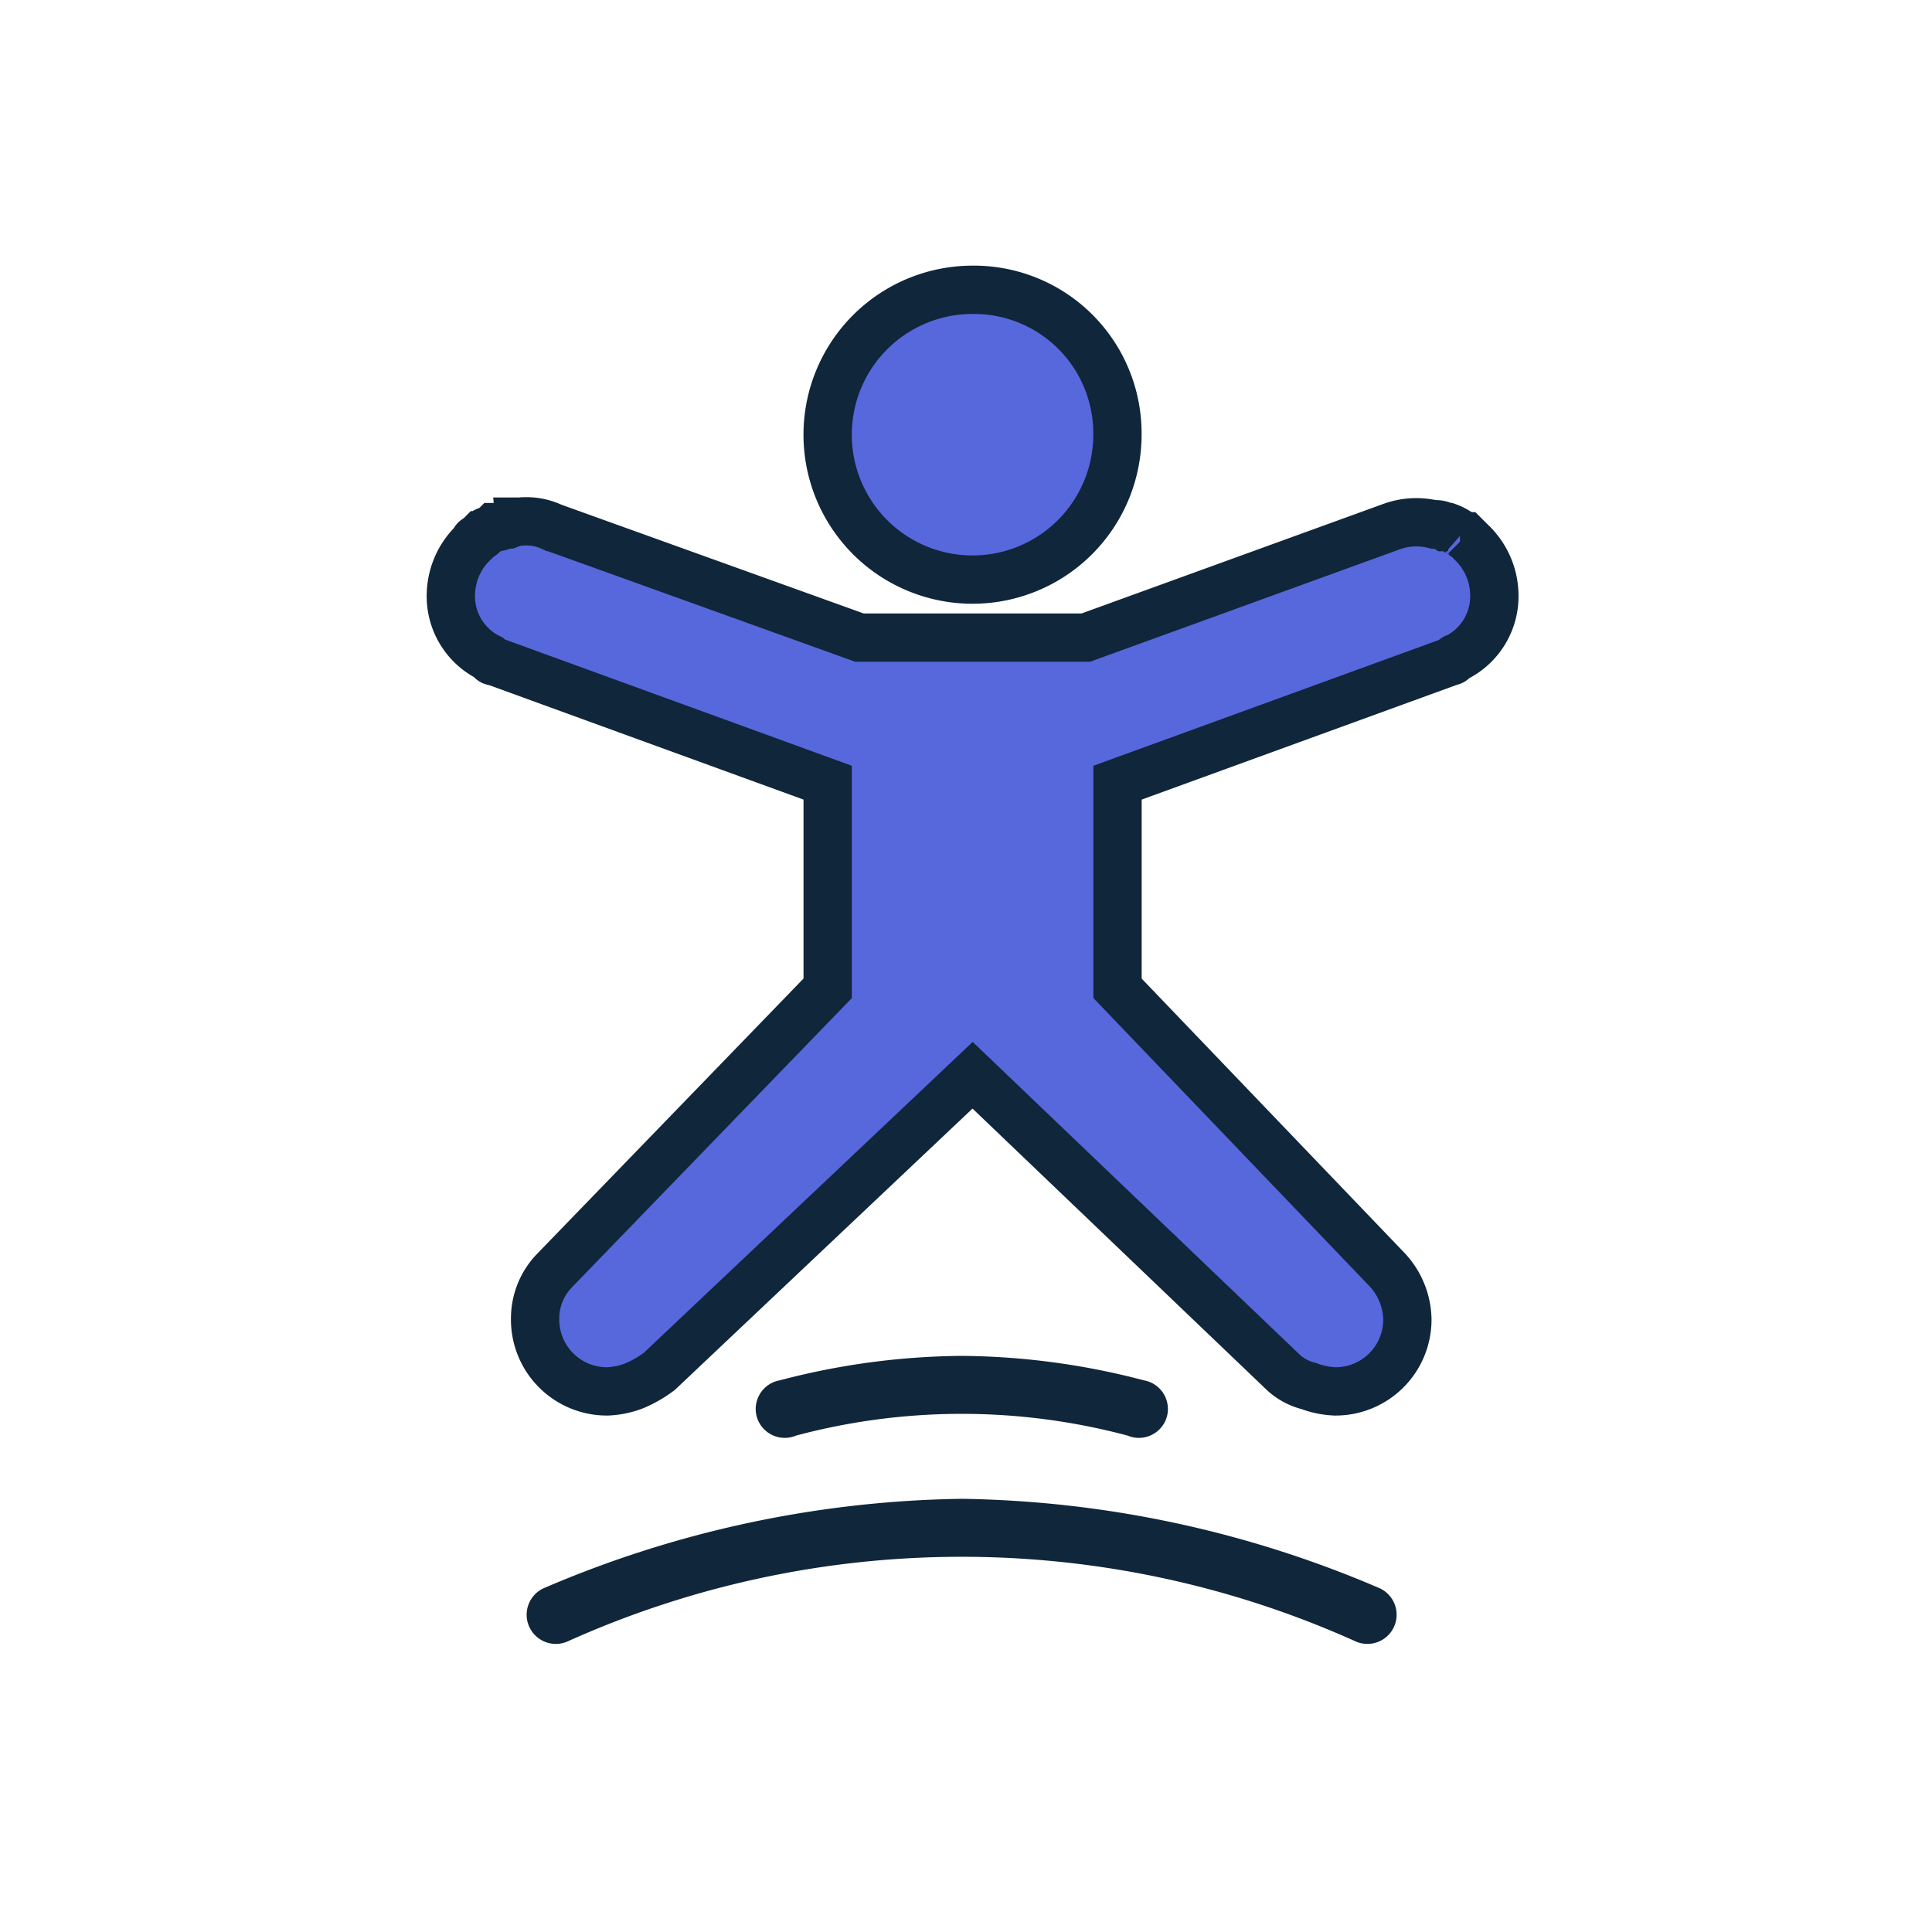 <svg xmlns="http://www.w3.org/2000/svg" xmlns:xlink="http://www.w3.org/1999/xlink" width="60" height="60" viewBox="0 0 60 60">
  <defs>
    <clipPath id="clip-EY-_Playing_it_safe_play_icon_1">
      <rect width="60" height="60"/>
    </clipPath>
  </defs>
  <g id="EY-_Playing_it_safe_play_icon_1" data-name="EY- Playing it safe play icon – 1" clip-path="url(#clip-EY-_Playing_it_safe_play_icon_1)">
    <g id="Group_8" data-name="Group 8" transform="translate(-610.448 -338.281)">
      <g id="surface1" transform="translate(624.448 347.281)">
        <path id="Path_27" data-name="Path 27" d="M640.651,347.281a4.5,4.5,0,1,0,4.5,4.5A4.456,4.456,0,0,0,640.651,347.281Zm-14.065,7.2a1.255,1.255,0,0,0-.338.085c-.091,0-.275.085-.365.085H625.8c-.091.091-.275.105-.365.2a.077.077,0,0,1-.085.085c-.091.092-.168.077-.168.169a2.292,2.292,0,0,0-.732,1.631,2.128,2.128,0,0,0,1.182,1.97c.091.091.077.113.168.113l10.352,3.769v6.386l-8.467,8.749a2.138,2.138,0,0,0-.619,1.519,2.23,2.23,0,0,0,2.25,2.25,2.615,2.615,0,0,0,.816-.168,3.647,3.647,0,0,0,.788-.45l9.733-9.2,9.621,9.2a1.786,1.786,0,0,0,.816.45,2.61,2.61,0,0,0,.815.168,2.23,2.23,0,0,0,2.25-2.25,2.319,2.319,0,0,0-.618-1.519l-8.383-8.749v-6.386l10.352-3.769c.092,0,.077-.113.169-.113a2.129,2.129,0,0,0,1.181-1.97,2.291,2.291,0,0,0-.731-1.631l-.169-.169c-.091,0-.077-.085-.168-.085a1.361,1.361,0,0,0-.366-.2h-.084a.543.543,0,0,0-.366-.085,2.258,2.258,0,0,0-1.35.085l-9.452,3.431h-7.032l-9.536-3.431A1.9,1.9,0,0,0,626.586,354.482Z" transform="translate(-624.448 -347.281)" fill="#5767dc" stroke="#10263a" stroke-miterlimit="10" stroke-width="1.5"/>
      </g>
      <path id="Path_28" data-name="Path 28" d="M641.366,384.061a22.789,22.789,0,0,0-5.654.76.9.9,0,0,0-.71.644.89.89,0,0,0,.271.917.9.9,0,0,0,.945.155,19.965,19.965,0,0,1,10.3,0,.9.9,0,0,0,.946-.155.891.891,0,0,0,.27-.917.9.9,0,0,0-.71-.644A22.788,22.788,0,0,0,641.366,384.061Z" transform="translate(-1.05 -3.672)" fill="#10263a"/>
      <path id="Path_29" data-name="Path 29" d="M640.578,388.992a34.03,34.03,0,0,0-13,2.784.906.906,0,0,0,.788,1.632,29.8,29.8,0,0,1,24.417,0,.906.906,0,0,0,.788-1.632A34.037,34.037,0,0,0,640.578,388.992Z" transform="translate(-0.262 -4.164)" fill="#10263a"/>
    </g>
  </g>
</svg>
